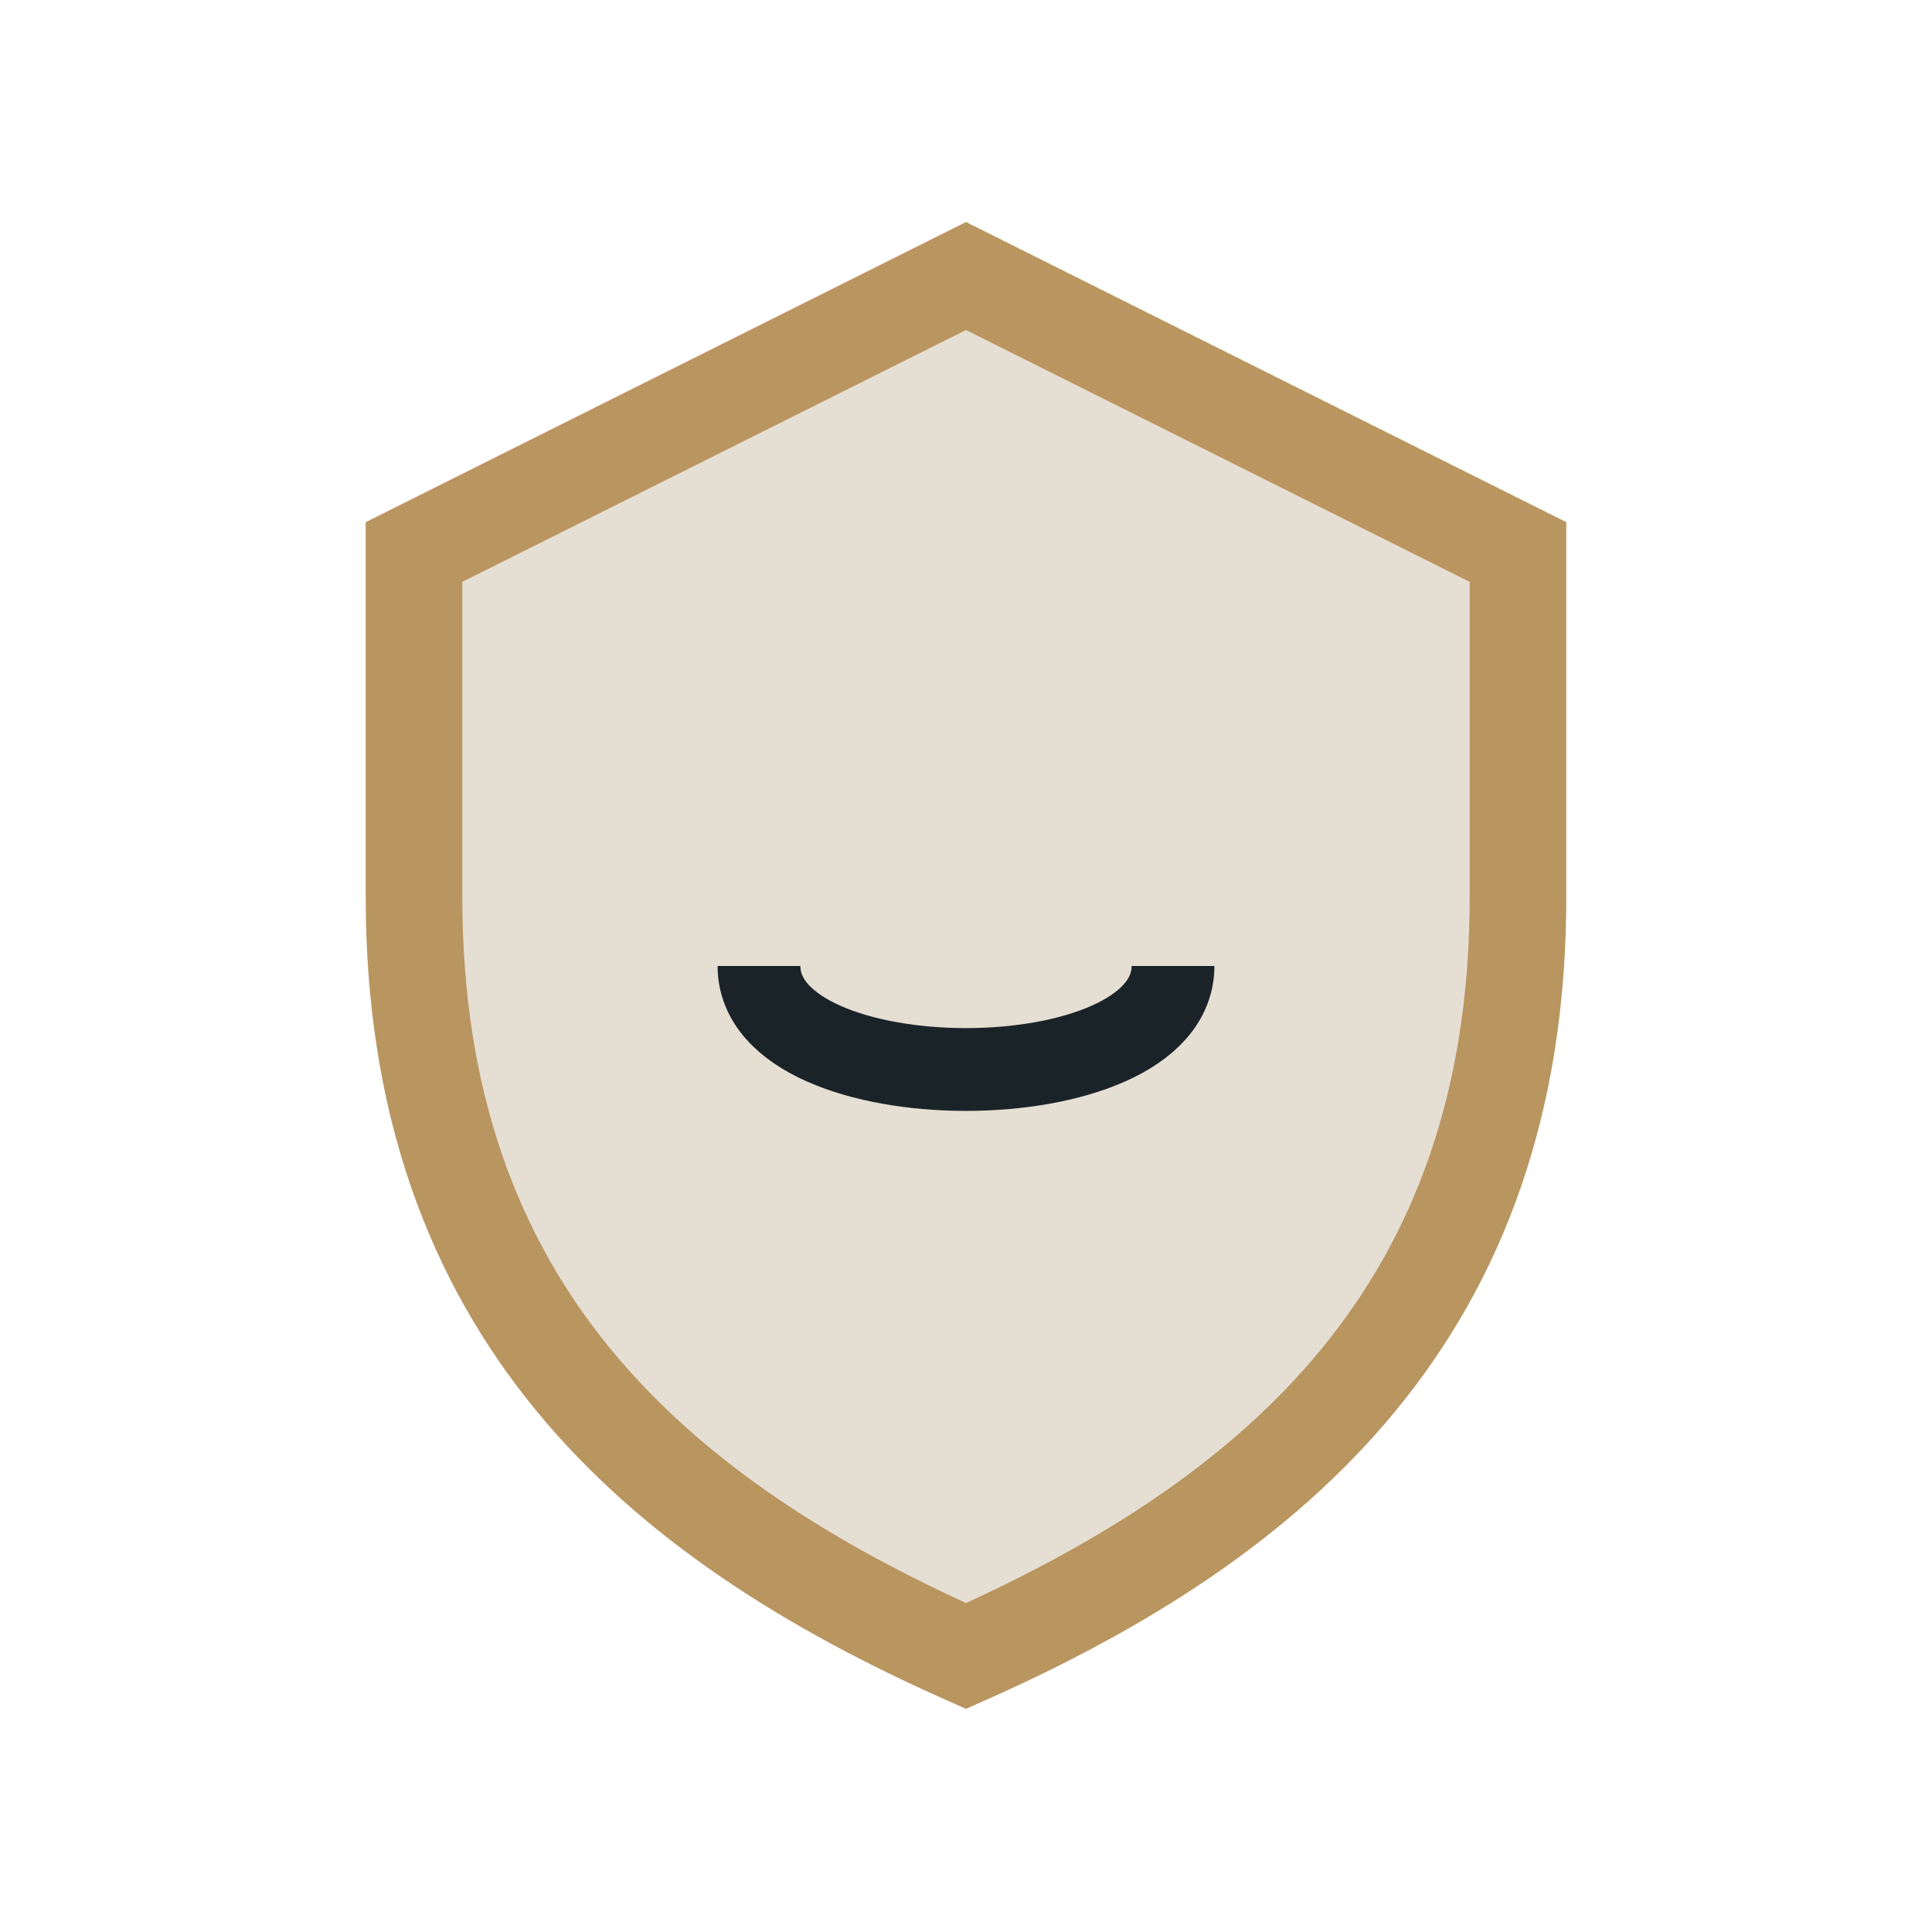 <?xml version="1.0" encoding="UTF-8"?>
<svg xmlns="http://www.w3.org/2000/svg" width="28" height="28" viewBox="0 0 28 28"><path d="M14 4l8 4v5c0 6-3.5 9-8 11-4.5-2-8-5-8-11V8z" fill="#E5DED3" stroke="#B99560" stroke-width="1.4"/><path d="M11 14c0 2 6 2 6 0" stroke="#1A2328" stroke-width="1.2" fill="none"/></svg>